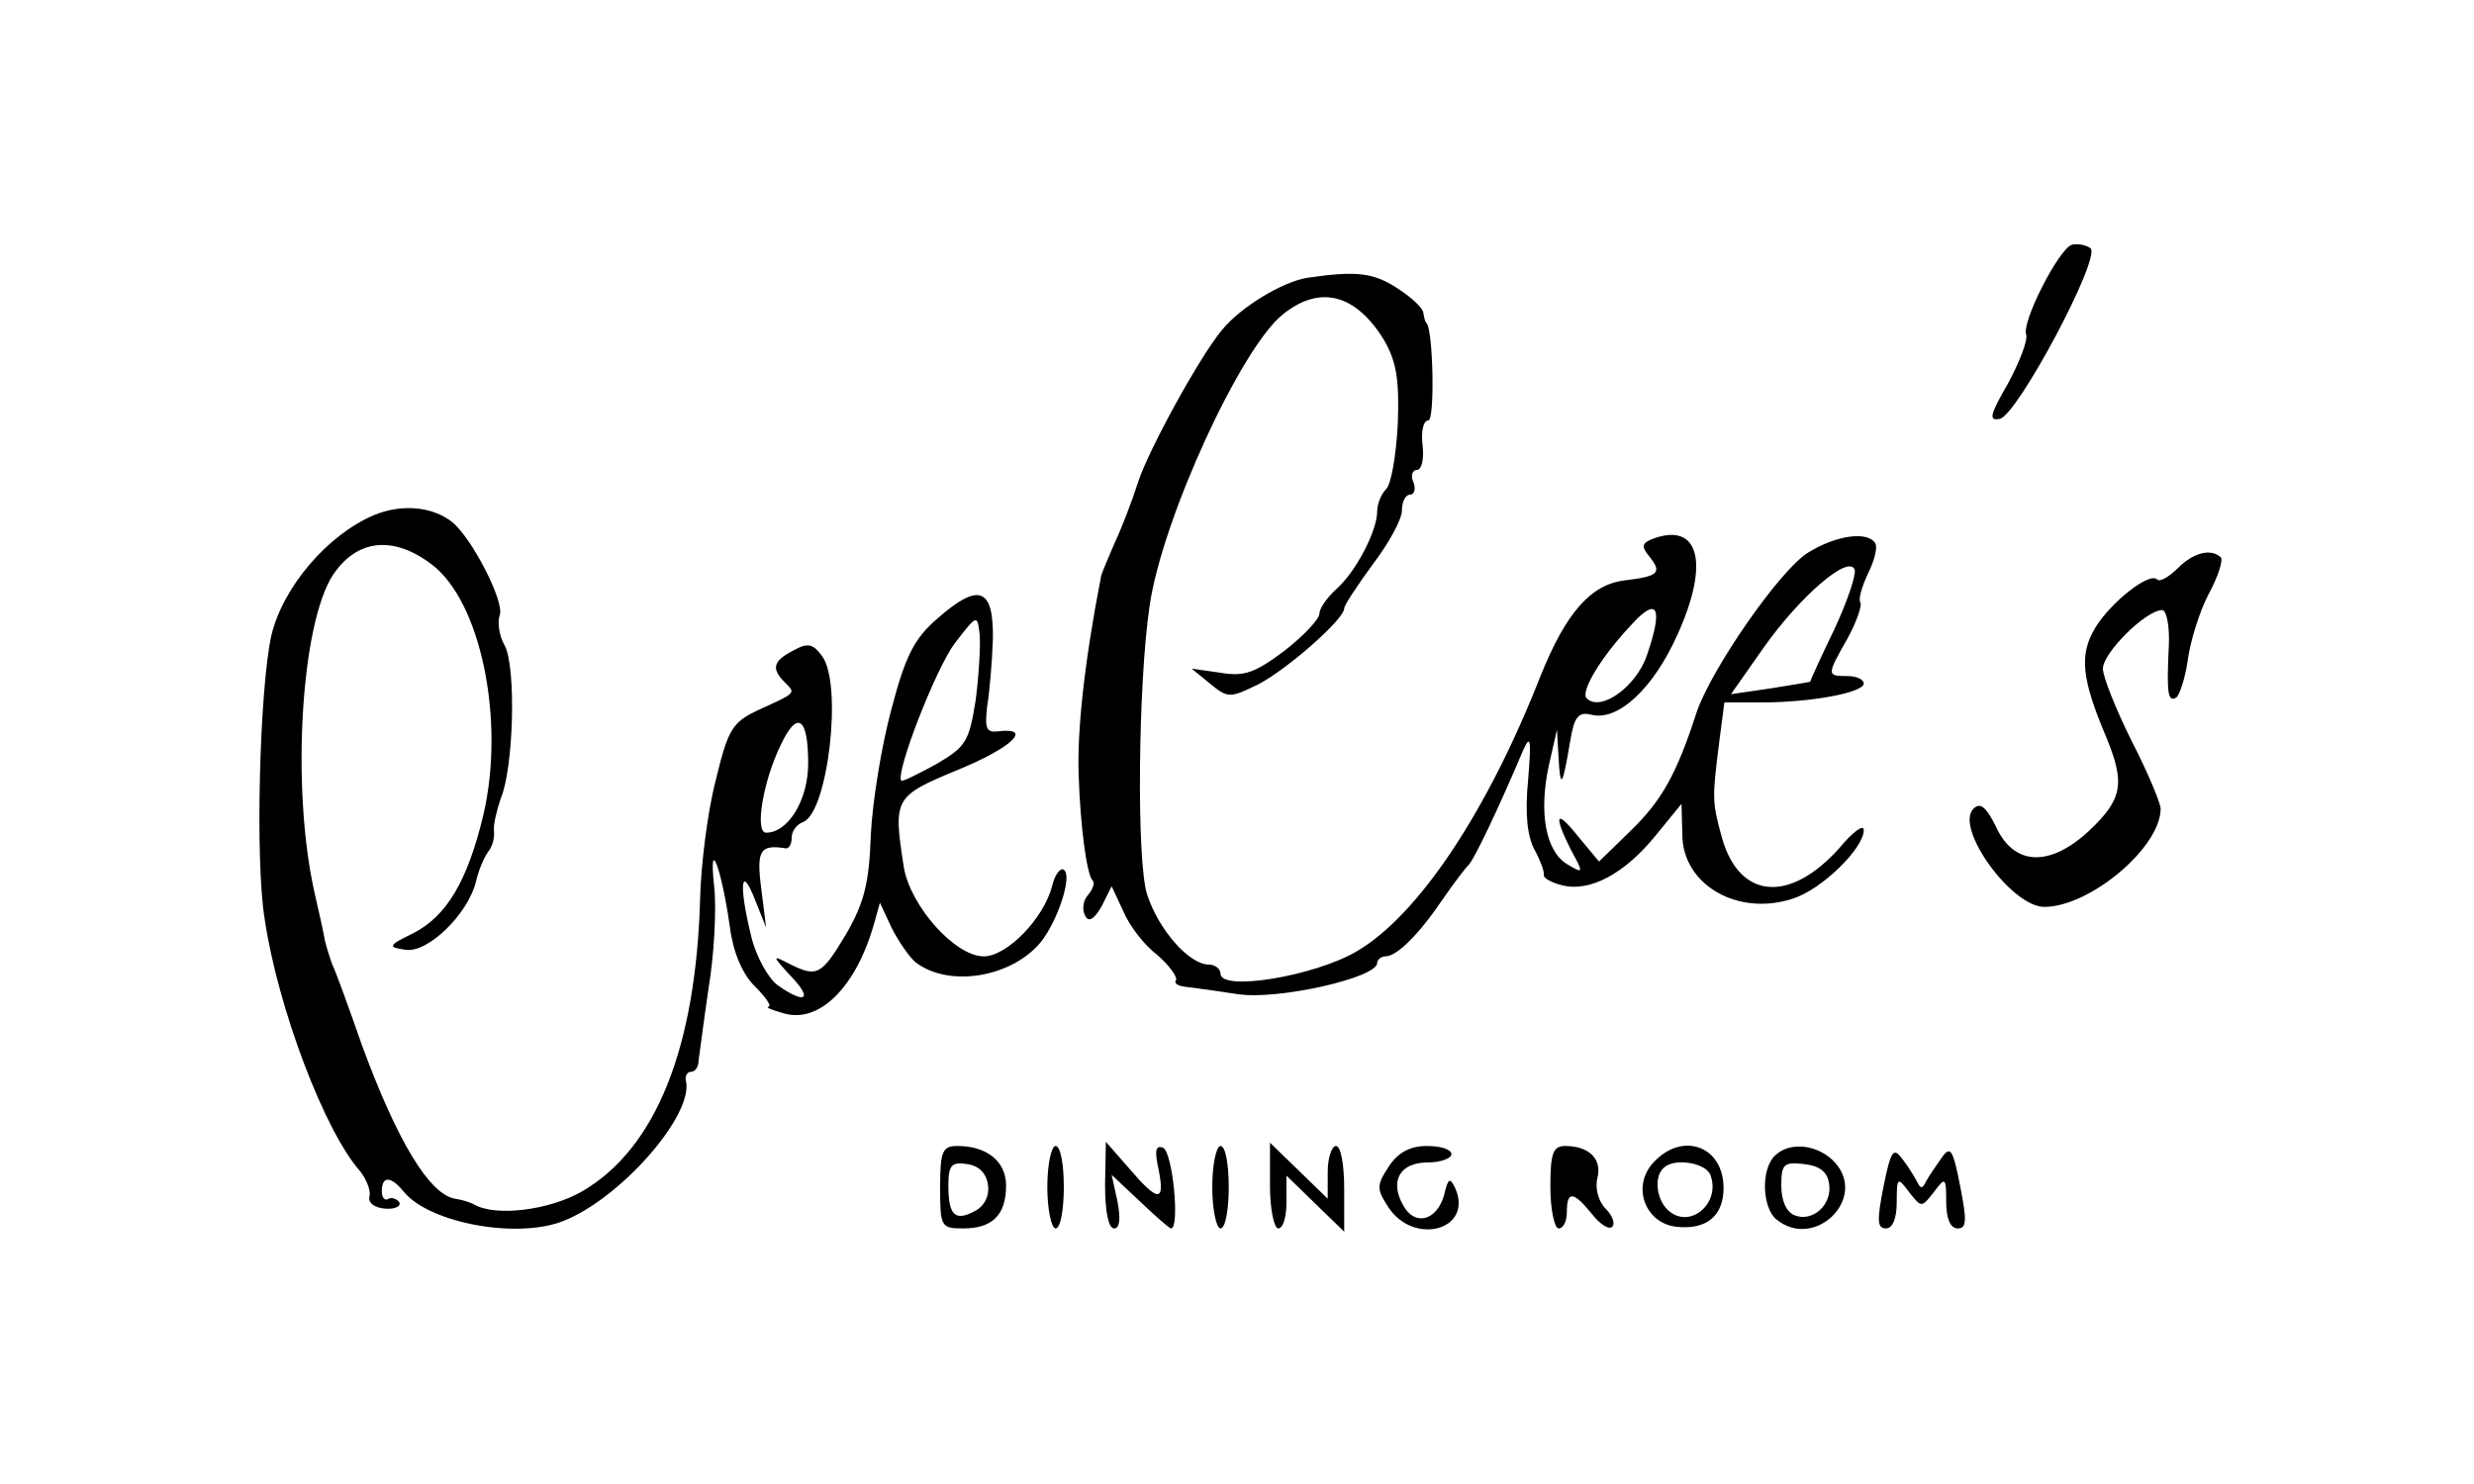 <?xml version="1.0" standalone="no"?>
<!DOCTYPE svg PUBLIC "-//W3C//DTD SVG 20010904//EN"
 "http://www.w3.org/TR/2001/REC-SVG-20010904/DTD/svg10.dtd">
<svg version="1.0" xmlns="http://www.w3.org/2000/svg"
 width="300pt" height="180pt" viewBox="0 0 300 180"
 preserveAspectRatio="xMidYMid meet">
<g transform="translate(0,180) scale(0.1,-0.1)"
fill="#000000" stroke="none">
<path d="M2512 1503 c-16 -6 -61 -94 -55 -109 2 -7 -8 -33 -22 -59 -22 -38
-24 -46 -10 -43 21 4 123 195 110 207 -6 4 -16 6 -23 4z"/>
<path d="M1585 1463 c-30 -5 -80 -35 -103 -63 -27 -32 -90 -147 -102 -185 -7
-22 -20 -56 -29 -75 -8 -19 -16 -37 -16 -40 -20 -103 -29 -186 -27 -240 2 -63
10 -122 17 -128 3 -3 0 -11 -6 -18 -6 -7 -7 -18 -3 -25 4 -8 11 -4 20 12 l12
24 14 -30 c7 -17 25 -41 41 -53 15 -13 25 -27 23 -31 -3 -4 3 -7 12 -8 9 -1
38 -5 64 -9 48 -7 168 20 168 38 0 4 5 8 10 8 14 0 41 27 70 70 13 19 27 37
30 40 6 4 37 69 67 140 9 20 10 13 6 -36 -4 -41 -1 -69 8 -85 7 -13 12 -27 11
-30 -1 -4 10 -10 23 -13 33 -8 75 14 113 61 l31 38 1 -37 c0 -61 67 -100 134
-78 35 11 86 61 86 83 0 7 -10 0 -23 -14 -62 -75 -127 -73 -149 5 -12 44 -12
47 -3 118 l6 46 45 0 c61 0 124 12 124 23 0 5 -9 9 -20 9 -25 0 -25 1 0 45 11
20 18 40 16 44 -3 4 2 20 9 35 8 16 12 32 9 37 -9 15 -47 10 -81 -11 -34 -20
-119 -143 -136 -195 -24 -74 -42 -106 -79 -142 l-39 -38 -25 30 c-27 34 -31
28 -9 -16 16 -29 15 -29 -5 -17 -26 16 -34 63 -22 119 l10 44 2 -35 c2 -39 5
-33 14 21 5 30 10 36 26 32 32 -8 75 32 104 97 40 88 26 138 -31 116 -12 -5
-13 -9 -3 -21 16 -20 11 -24 -30 -29 -41 -5 -71 -39 -102 -116 -65 -166 -149
-291 -223 -334 -51 -30 -165 -49 -165 -27 0 6 -7 11 -14 11 -24 0 -61 42 -75
85 -13 40 -11 256 3 350 15 105 111 314 162 354 45 36 88 24 122 -31 15 -26
19 -47 17 -102 -2 -38 -8 -73 -14 -79 -6 -6 -11 -18 -11 -27 0 -24 -26 -74
-50 -95 -11 -10 -20 -23 -20 -29 0 -7 -19 -27 -42 -45 -36 -27 -49 -32 -78
-27 l-35 5 22 -18 c22 -18 24 -18 59 -1 36 19 104 79 104 92 0 4 16 28 35 54
19 25 35 54 35 65 0 10 4 19 10 19 5 0 7 7 4 15 -4 8 -1 15 4 15 6 0 9 13 7
30 -2 17 1 30 7 30 8 0 6 108 -2 118 -2 1 -3 7 -4 12 0 6 -14 19 -31 30 -29
19 -49 22 -110 13z m639 -427 c-16 -33 -29 -62 -29 -63 0 0 -22 -4 -48 -8
l-48 -7 40 57 c44 62 103 113 110 94 2 -6 -9 -39 -25 -73z m-227 -31 c-13 -38
-56 -69 -73 -52 -8 8 18 51 55 90 31 34 38 20 18 -38z"/>
<path d="M453 1175 c-56 -24 -110 -87 -124 -146 -14 -63 -20 -272 -8 -344 16
-108 73 -258 116 -306 7 -9 13 -23 11 -30 -2 -8 6 -14 19 -15 12 -1 20 3 17 8
-3 4 -9 6 -13 4 -4 -3 -8 1 -8 9 0 19 11 19 27 -1 32 -38 138 -57 193 -35 69
27 157 127 149 169 -2 6 1 12 6 12 5 0 9 6 9 13 1 6 6 46 12 87 7 41 10 98 7
125 -7 64 9 22 19 -49 4 -31 15 -57 30 -72 13 -13 21 -24 17 -25 -4 -1 4 -4
18 -8 43 -13 88 31 110 109 l7 25 14 -30 c8 -16 21 -35 29 -42 40 -31 115 -19
151 23 21 25 40 82 29 89 -4 3 -11 -6 -14 -19 -10 -40 -55 -86 -83 -86 -35 0
-89 61 -97 108 -13 84 -12 86 65 118 66 27 92 52 50 47 -15 -2 -17 3 -14 30 3
18 6 54 7 82 1 62 -17 69 -67 25 -28 -24 -39 -45 -56 -110 -12 -44 -23 -112
-25 -152 -2 -59 -8 -83 -30 -121 -30 -50 -35 -53 -69 -36 -21 11 -21 10 2 -15
27 -28 18 -35 -16 -11 -11 8 -26 34 -32 59 -15 61 -13 89 4 46 l14 -35 -6 48
c-6 46 -1 53 30 48 4 0 7 5 7 13 0 8 6 16 14 19 30 12 48 167 23 201 -11 15
-17 17 -35 7 -25 -13 -27 -22 -10 -39 13 -13 14 -12 -32 -33 -32 -15 -37 -23
-52 -85 -10 -38 -18 -103 -19 -143 -5 -183 -54 -304 -143 -356 -40 -23 -105
-31 -131 -16 -5 3 -16 6 -23 7 -31 5 -70 69 -113 186 -16 46 -32 90 -36 98 -3
8 -7 21 -9 29 -1 7 -7 34 -13 60 -28 127 -16 325 23 384 29 43 73 48 120 12
59 -45 89 -189 62 -304 -19 -79 -44 -122 -85 -143 -31 -15 -31 -17 -9 -20 27
-4 75 43 85 82 3 14 10 30 15 37 5 6 8 17 7 25 -1 7 3 24 8 39 16 37 19 160 5
186 -7 12 -9 29 -6 37 6 16 -34 94 -58 113 -24 19 -62 22 -95 8z m730 -225
c-8 -50 -12 -56 -48 -77 -22 -12 -40 -21 -42 -20 -8 8 42 137 65 167 27 35 27
35 30 10 1 -14 -1 -50 -5 -80z m-203 -76 c0 -44 -24 -84 -51 -84 -14 0 -4 62
18 107 20 42 33 33 33 -23z"/>
<path d="M2641 1111 c-11 -11 -22 -17 -25 -14 -9 10 -56 -27 -75 -58 -20 -33
-17 -62 13 -133 23 -56 20 -75 -20 -113 -48 -45 -92 -44 -114 5 -12 24 -19 29
-27 21 -23 -23 46 -119 86 -119 55 0 141 72 141 119 0 7 -16 45 -35 82 -19 38
-35 78 -35 88 0 19 52 71 72 71 5 0 9 -19 8 -42 -3 -60 -1 -70 9 -64 4 3 11
24 14 46 3 22 14 58 25 79 12 22 18 42 15 45 -12 11 -33 6 -52 -13z"/>
<path d="M1140 360 c0 -48 1 -50 28 -50 35 0 52 16 52 52 0 29 -23 48 -59 48
-18 0 -21 -6 -21 -50z m58 3 c2 -13 -4 -26 -16 -32 -24 -13 -32 -5 -32 31 0
25 4 29 23 26 14 -2 23 -11 25 -25z"/>
<path d="M1270 360 c0 -27 5 -50 10 -50 6 0 10 23 10 50 0 28 -4 50 -10 50 -5
0 -10 -22 -10 -50z"/>
<path d="M1340 363 c0 -32 4 -53 11 -53 7 0 8 12 4 33 l-7 32 34 -32 c19 -18
36 -33 38 -33 11 0 2 94 -10 98 -9 3 -10 -4 -5 -27 8 -40 -1 -39 -36 2 l-28
32 -1 -52z"/>
<path d="M1470 360 c0 -27 5 -50 10 -50 6 0 10 23 10 50 0 28 -4 50 -10 50 -5
0 -10 -22 -10 -50z"/>
<path d="M1540 362 c0 -29 5 -52 10 -52 6 0 10 14 10 32 l0 32 35 -34 35 -34
0 52 c0 29 -4 52 -10 52 -5 0 -10 -14 -10 -32 l0 -32 -35 34 -35 34 0 -52z"/>
<path d="M1684 385 c-15 -23 -15 -27 0 -50 31 -46 102 -27 81 23 -7 15 -9 13
-14 -8 -9 -31 -36 -38 -50 -11 -16 29 -3 51 30 51 16 0 29 5 29 10 0 6 -13 10
-30 10 -20 0 -35 -8 -46 -25z"/>
<path d="M1880 360 c0 -27 5 -50 10 -50 6 0 10 9 10 20 0 26 8 25 30 -2 10
-13 21 -20 25 -16 4 4 0 14 -8 22 -9 9 -13 25 -10 37 6 23 -10 39 -39 39 -15
0 -18 -9 -18 -50z"/>
<path d="M2005 390 c-27 -29 -10 -74 28 -78 36 -4 57 13 57 47 0 51 -50 69
-85 31z m69 -15 c13 -34 -24 -66 -50 -44 -15 12 -19 41 -7 52 12 13 51 7 57
-8z"/>
<path d="M2152 398 c-17 -17 -15 -63 2 -77 46 -38 111 25 71 69 -20 22 -55 26
-73 8z m66 -34 c4 -25 -20 -47 -42 -38 -10 4 -16 18 -16 36 0 26 3 29 28 26
18 -2 28 -9 30 -24z"/>
<path d="M2284 361 c-8 -41 -8 -51 3 -51 8 0 13 12 13 32 0 30 1 31 15 12 15
-19 15 -19 30 0 14 19 15 18 15 -12 0 -20 5 -32 14 -32 11 0 11 10 3 51 -9 46
-12 50 -23 34 -7 -10 -16 -23 -19 -29 -4 -8 -6 -8 -10 0 -3 6 -11 19 -18 28
-11 15 -14 11 -23 -33z"/>
</g>
</svg>
